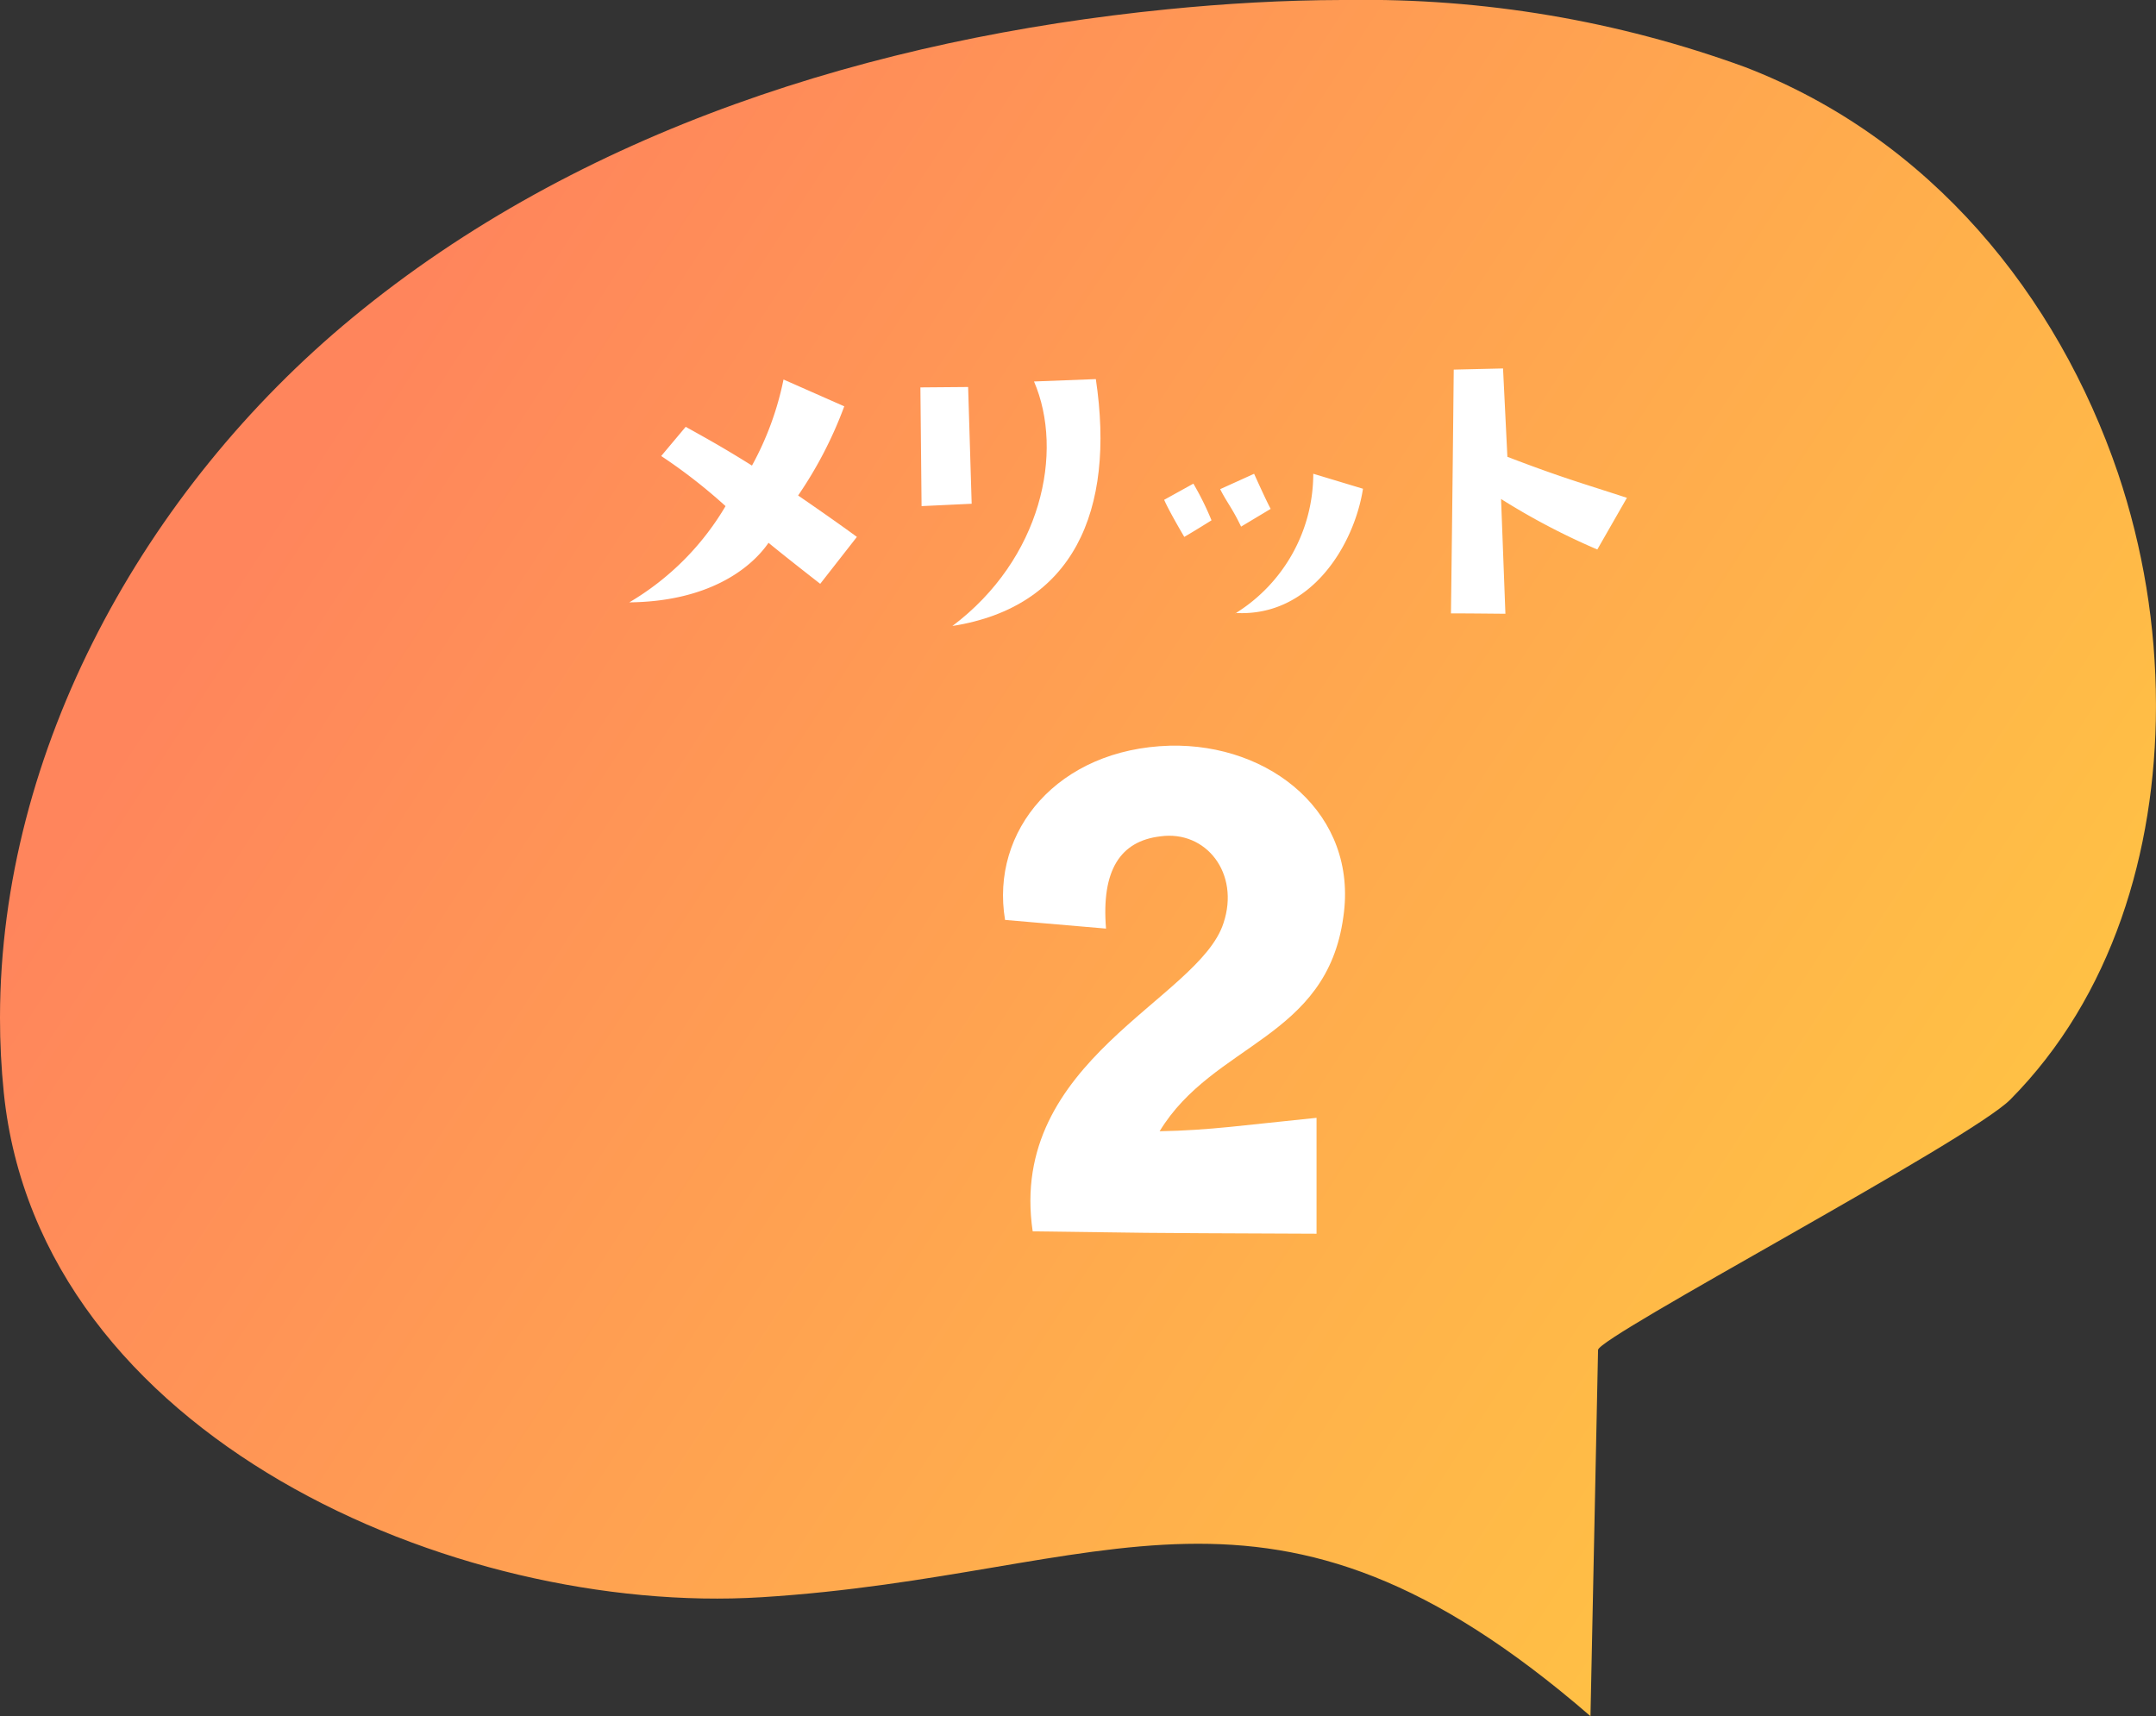 <svg id="メリット2" xmlns="http://www.w3.org/2000/svg" xmlns:xlink="http://www.w3.org/1999/xlink" width="108.1" height="86.055" viewBox="0 0 108.1 86.055">
  <rect x="0" y="0" width="108.1" height="86.055" fill="#333333" stroke="none"/>
  <defs>
    <linearGradient id="linear-gradient" x1="0.227" y1="0.105" x2="1" y2="0.5" gradientUnits="objectBoundingBox">
      <stop offset="0" stop-color="#ff855c"/>
      <stop offset="0.591" stop-color="#ffa94e"/>
      <stop offset="1" stop-color="#ffc045"/>
    </linearGradient>
    <clipPath id="clip-path">
      <path id="パス_21400" data-name="パス 21400" d="M67.285,0c-2.926.006-5.857.177-8.757.466C43.814,1.931,29.049,6.531,17.649,15.948,7.229,24.554.014,37.6,0,51.007v.023A36.846,36.846,0,0,0,.191,54.8C1.955,72.033,22.8,81.038,38.16,80.093h.006C55.759,79,63.573,72.061,79.745,86.055l.38-18.364c.013-.666,18.652-10.516,20.673-12.557,5.1-5.145,7.287-12.443,7.3-19.674v-.14a36.537,36.537,0,0,0-1.9-11.582c-3.049-8.958-9.418-16.8-18.694-20.371A55.588,55.588,0,0,0,67.588,0Z" transform="translate(0)" fill="url(#linear-gradient)"/>
    </clipPath>
  </defs>
  <g id="グループ_23409" data-name="グループ 23409">
    <g id="グループ_23399" data-name="グループ 23399" clip-path="url(#clip-path)">
      <rect id="長方形_7506" data-name="長方形 7506" width="108.1" height="86.055" transform="translate(0)" fill="url(#linear-gradient)"/>
    </g>
  </g>
  <g id="メリット2-2" data-name="メリット2" transform="translate(31.552 18.476)">
    <g id="グループ_23426" data-name="グループ 23426" transform="translate(0)">
      <path id="パス_21477" data-name="パス 21477" d="M4.826,7.133A26.962,26.962,0,0,0,1.6,4.621L2.828,3.157C4.114,3.869,4.846,4.285,6.151,5.1A15.22,15.22,0,0,0,7.733.784l3.046,1.345A20.464,20.464,0,0,1,8.465,6.6s1.82,1.246,2.947,2.077L9.573,11.029s-1.8-1.4-2.591-2.057C6.052,10.317,3.9,11.919,0,11.959A13.63,13.63,0,0,0,4.826,7.133" transform="translate(0 -0.23)" fill="#fff"/>
      <path id="パス_21478" data-name="パス 21478" d="M23.057,1.152l.178,5.854-2.512.119-.059-5.953Zm-.79,11.986C26.736,9.775,27.883,4.415,26.361.875l3.1-.119c.99,6.645-1.147,11.432-7.2,12.381" transform="translate(-6.068 -0.222)" fill="#fff"/>
      <path id="パス_21479" data-name="パス 21479" d="M40.341,9.81s-.85.534-1.365.831c0,0-.751-1.266-1.009-1.859l1.465-.811a14.391,14.391,0,0,1,.909,1.839m2.136-2.334s.612,1.365.831,1.76l-1.484.89c-.453-.949-.712-1.206-1.048-1.879Zm-.95,7.021v-.02c.02.02.02.02,0,.02m.04-.04a8.237,8.237,0,0,0,3.876-6.982l2.493.752c-.435,2.789-2.591,6.428-6.369,6.23" transform="translate(-11.149 -2.195)" fill="#fff"/>
      <path id="パス_21480" data-name="パス 21480" d="M65.662,9.078a34.432,34.432,0,0,1-4.826-2.532l.218,5.755s-1.88-.02-2.73-.02c0,0,.079-6.092.139-12.223L60.935,0l.218,4.43c2.729,1.048,3.818,1.345,5.993,2.057Z" transform="translate(-17.126)" fill="#fff"/>
      <path id="パス_21481" data-name="パス 21481" d="M26.63,35.515c-.751-4.468,2.649-8.579,8.262-8.737,5.06-.119,9.449,3.439,8.7,8.579-.831,6.128-6.524,6.325-9.212,10.754,2.491-.04,4.309-.316,7.867-.672V51.25c-10.318-.04-7.788-.04-14.232-.119-1.265-8.579,8.342-11.623,9.567-15.458.831-2.491-.87-4.665-3.163-4.349-2.015.237-2.965,1.7-2.727,4.626Z" transform="translate(-7.789 -7.862)" fill="#fff"/>
    </g>
  </g>
</svg>
